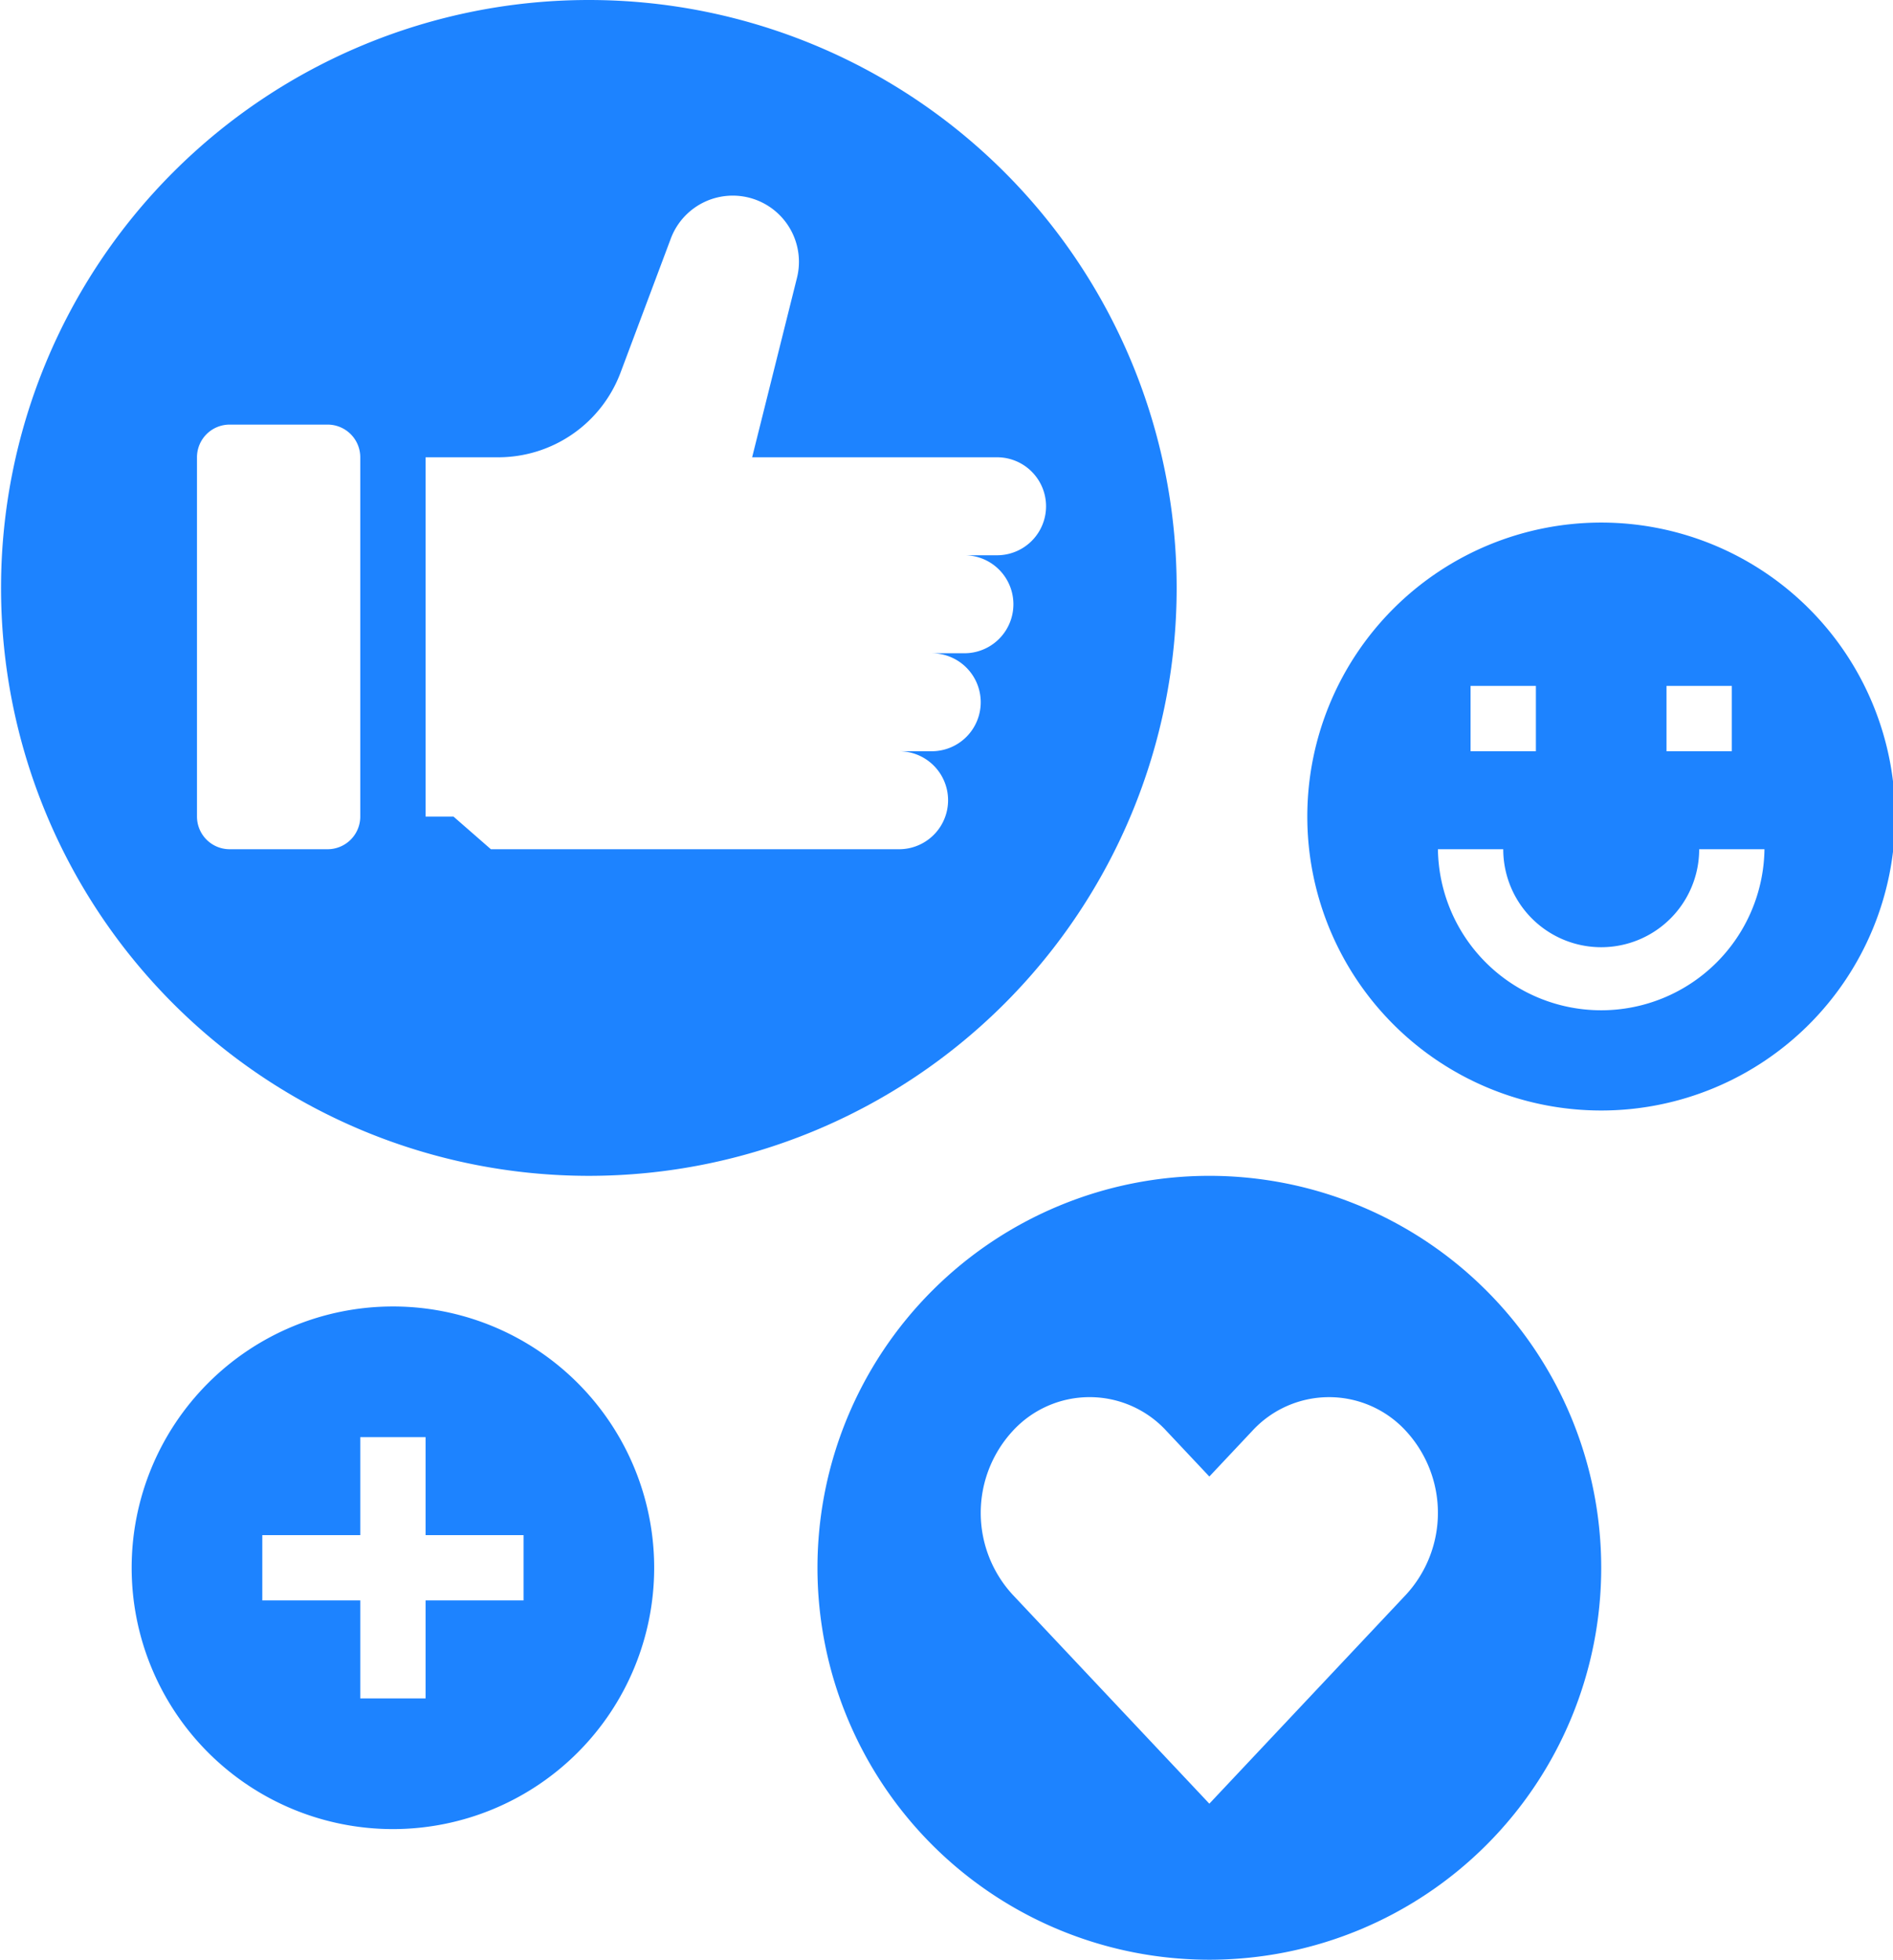 <?xml version="1.0" encoding="UTF-8" standalone="no"?><svg xmlns="http://www.w3.org/2000/svg" xmlns:xlink="http://www.w3.org/1999/xlink" data-name="Layer 1" fill="#1d83ff" height="62" preserveAspectRatio="xMidYMid meet" version="1" viewBox="2.0 1.0 59.9 62.0" width="59.9" zoomAndPan="magnify"><g id="change1_1"><path d="M61.967,26.833a9.3,9.3,0,1,0-9.3,9.3A9.3,9.3,0,0,0,61.967,26.833ZM54.733,22.7H56.8v2.067H54.733Zm-6.2,0H50.6v2.067H48.533ZM47.5,27.867h2.067a3.1,3.1,0,1,0,6.2,0h2.066a5.167,5.167,0,0,1-10.333,0Z" fill="inherit"/></g><g id="change1_2"><path d="M40.267,63a12.4,12.4,0,1,0-12.4-12.4A12.4,12.4,0,0,0,40.267,63ZM34.042,46.275a3.3,3.3,0,0,1,4.872,0l1.353,1.438,1.353-1.438a3.3,3.3,0,0,1,4.871,0,3.823,3.823,0,0,1,0,5.175l-6.224,6.613L34.042,51.45A3.823,3.823,0,0,1,34.042,46.275Z" fill="inherit"/></g><g id="change1_3"><path d="M14.433,42.333A8.267,8.267,0,1,0,22.7,50.6,8.266,8.266,0,0,0,14.433,42.333Zm4.134,9.3h-3.1v3.1H13.4v-3.1H10.3V49.567h3.1v-3.1h2.067v3.1h3.1Z" fill="inherit"/></g><g id="change1_4"><path d="M39.233,19.6a18.6,18.6,0,1,0-18.6,18.6A18.6,18.6,0,0,0,39.233,19.6ZM13.4,26.833a1.034,1.034,0,0,1-1.033,1.034h-3.1a1.034,1.034,0,0,1-1.034-1.034V15.467a1.034,1.034,0,0,1,1.034-1.034h3.1A1.034,1.034,0,0,1,13.4,15.467Zm19.633-3.616a1.55,1.55,0,0,1-1.55,1.55H30.45a1.55,1.55,0,1,1,0,3.1H17.533l-1.181-1.031-.885,0V15.467h2.3a4.133,4.133,0,0,0,3.87-2.682l1.585-4.226A2.094,2.094,0,0,1,27.216,9.8L25.8,15.467h7.75a1.55,1.55,0,1,1,0,3.1H32.517a1.55,1.55,0,0,1,0,3.1H31.483A1.55,1.55,0,0,1,33.033,23.217Z" fill="inherit"/></g></svg>
